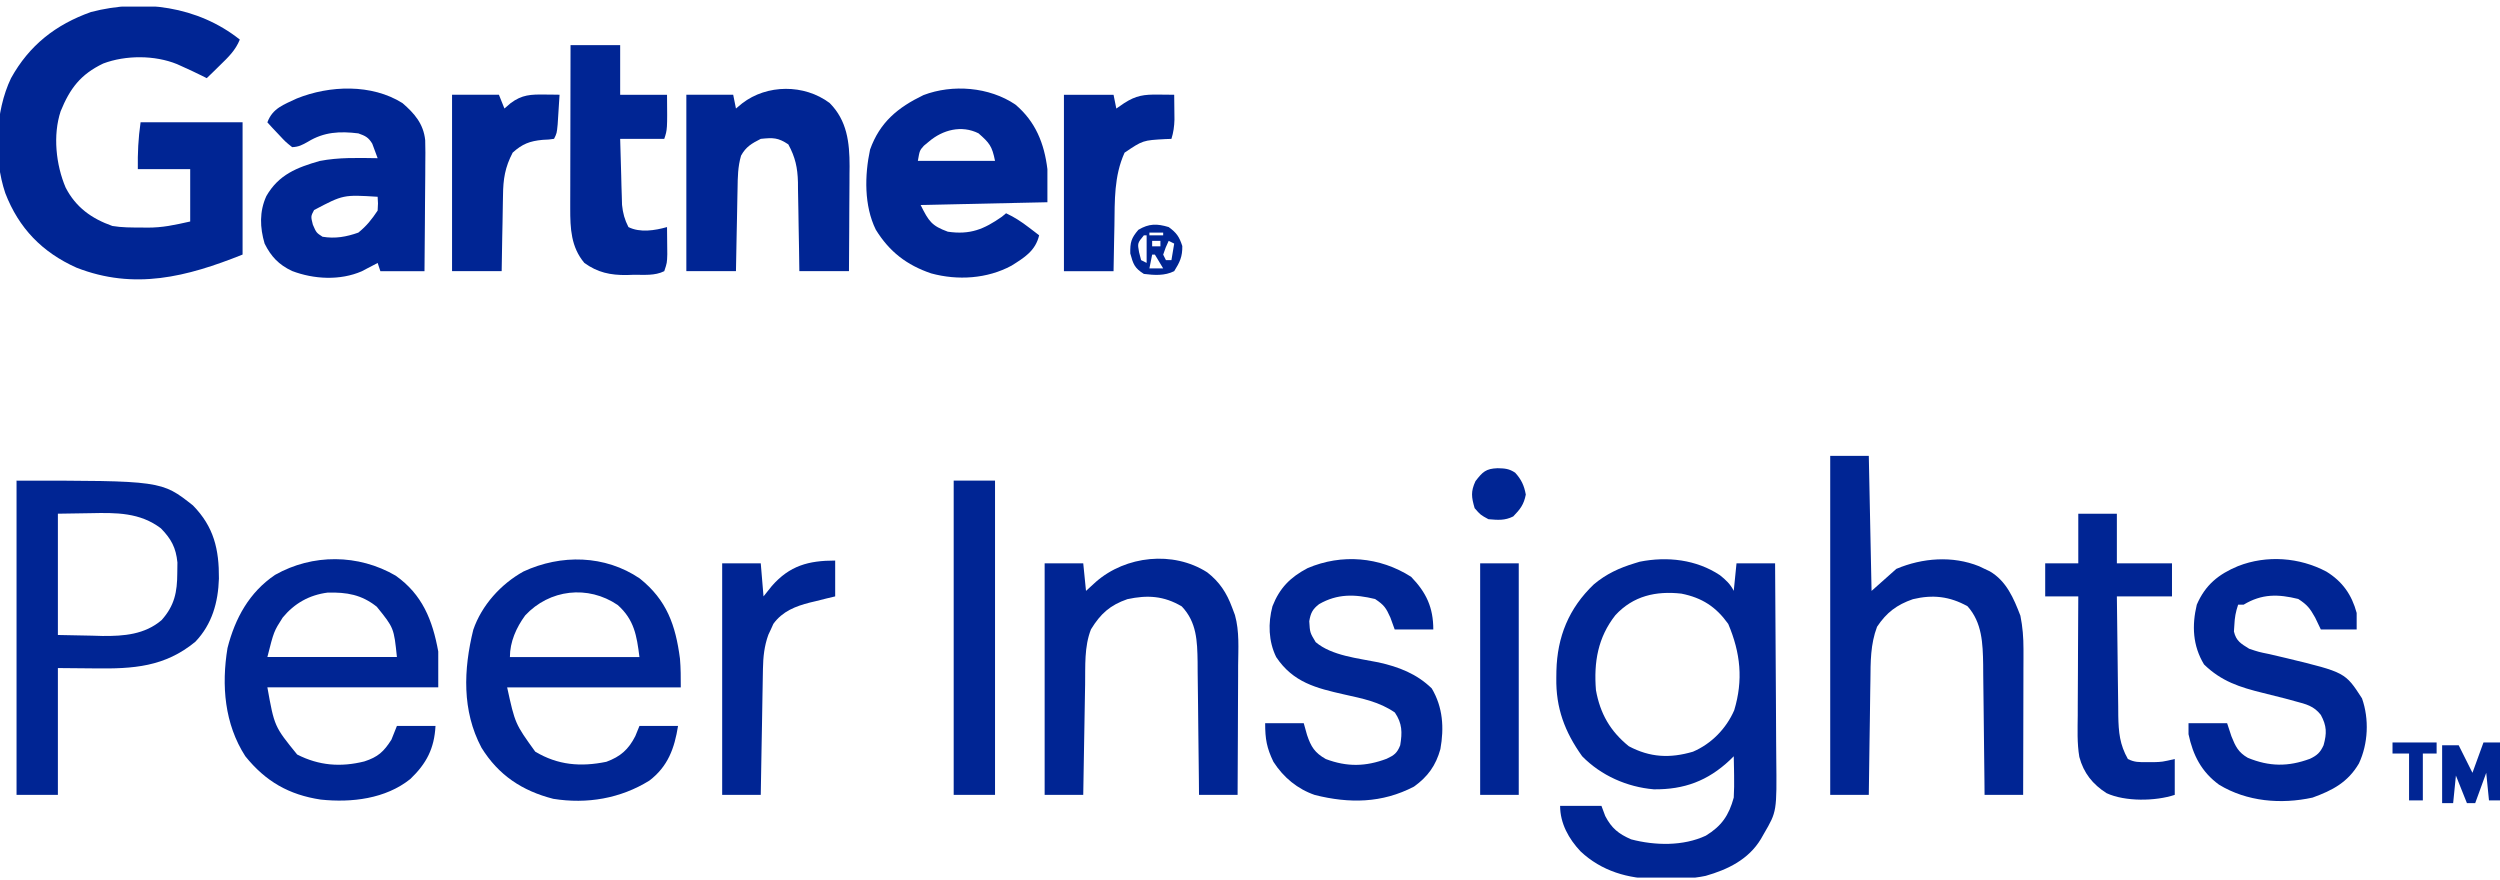 <svg width="162" height="57" viewBox="0 0 162 57" fill="none" xmlns="http://www.w3.org/2000/svg">
<g clip-path="url(#clip0_3929_3355)">
<path d="M15.54 2.565C15.257 3.262 14.802 3.696 14.267 4.217C14.024 4.456 14.024 4.456 13.775 4.7C13.588 4.881 13.588 4.881 13.397 5.065C13.295 5.014 13.194 4.963 13.09 4.91C12.689 4.711 12.286 4.523 11.879 4.34C11.744 4.279 11.61 4.218 11.471 4.155C10.027 3.567 8.142 3.567 6.688 4.116C5.221 4.818 4.534 5.729 3.93 7.209C3.418 8.76 3.625 10.682 4.254 12.156C4.913 13.433 5.933 14.166 7.282 14.643C7.901 14.747 8.518 14.743 9.143 14.744C9.272 14.746 9.4 14.748 9.532 14.75C10.551 14.753 11.286 14.584 12.325 14.353C12.325 13.233 12.325 12.113 12.325 10.959C11.205 10.959 10.085 10.959 8.931 10.959C8.917 9.895 8.958 8.988 9.11 7.923C11.291 7.923 13.472 7.923 15.719 7.923C15.719 10.752 15.719 13.582 15.719 16.496C12.1 17.944 8.711 18.813 4.957 17.345C2.733 16.348 1.221 14.792 0.342 12.513C-0.422 10.247 -0.321 7.227 0.715 5.065C1.897 2.931 3.61 1.593 5.895 0.779C9.209 -0.086 12.828 0.407 15.54 2.565Z" fill="#002594"/>
<path d="M111.45 37.271C111.832 37.576 112.127 37.848 112.347 38.288C112.406 37.699 112.465 37.109 112.526 36.502C113.351 36.502 114.176 36.502 115.026 36.502C115.043 38.52 115.056 40.539 115.063 42.557C115.067 43.495 115.072 44.432 115.08 45.37C115.088 46.275 115.092 47.181 115.094 48.086C115.095 48.431 115.098 48.775 115.102 49.12C115.139 52.587 115.139 52.587 114.312 54.006C114.244 54.125 114.177 54.244 114.107 54.366C113.31 55.691 111.965 56.346 110.526 56.756C109.649 56.944 108.786 56.948 107.893 56.942C107.713 56.945 107.533 56.949 107.348 56.953C105.513 56.951 103.779 56.448 102.419 55.168C101.658 54.363 101.095 53.356 101.095 52.22C101.979 52.22 102.863 52.22 103.774 52.22C103.895 52.546 103.895 52.546 104.019 52.878C104.429 53.669 104.883 54.035 105.695 54.389C107.245 54.797 109.069 54.838 110.539 54.151C111.565 53.523 112.03 52.838 112.347 51.684C112.371 51.207 112.381 50.752 112.37 50.277C112.368 50.154 112.366 50.031 112.365 49.905C112.36 49.605 112.354 49.305 112.347 49.005C112.265 49.087 112.182 49.169 112.097 49.253C110.666 50.599 109.136 51.17 107.167 51.148C105.431 51 103.746 50.255 102.524 49.005C101.391 47.422 100.815 45.871 100.849 43.925C100.851 43.776 100.853 43.628 100.855 43.474C100.91 41.26 101.659 39.413 103.283 37.864C104.085 37.192 104.921 36.806 105.917 36.502C106.028 36.468 106.139 36.434 106.253 36.399C108.041 36.042 109.918 36.257 111.45 37.271ZM104.678 39.862C103.54 41.306 103.273 42.912 103.417 44.718C103.689 46.243 104.344 47.383 105.549 48.357C106.927 49.088 108.216 49.148 109.704 48.71C110.901 48.197 111.858 47.216 112.377 46.025C112.968 44.068 112.788 42.312 111.99 40.431C111.196 39.32 110.297 38.735 108.954 38.467C107.302 38.283 105.833 38.613 104.678 39.862Z" fill="#002594"/>
<path d="M1.072 31.145C10.468 31.145 10.468 31.145 12.503 32.752C13.864 34.141 14.199 35.603 14.186 37.497C14.135 39.033 13.745 40.445 12.662 41.582C10.679 43.221 8.624 43.345 6.152 43.312C5.359 43.305 4.567 43.298 3.751 43.29C3.751 46.001 3.751 48.713 3.751 51.506C2.867 51.506 1.983 51.506 1.072 51.506C1.072 44.787 1.072 38.068 1.072 31.145ZM3.751 33.288C3.751 35.881 3.751 38.475 3.751 41.147C4.481 41.161 5.21 41.176 5.962 41.191C6.188 41.198 6.414 41.204 6.647 41.211C8.026 41.224 9.385 41.116 10.475 40.18C11.309 39.242 11.484 38.366 11.488 37.139C11.491 36.911 11.493 36.683 11.497 36.448C11.402 35.489 11.095 34.921 10.427 34.237C9.068 33.204 7.523 33.218 5.884 33.254C4.828 33.271 4.828 33.271 3.751 33.288Z" fill="#002594"/>
<path d="M118.598 29.539C119.423 29.539 120.248 29.539 121.098 29.539C121.157 32.427 121.216 35.315 121.277 38.291C121.807 37.819 122.338 37.348 122.884 36.862C124.572 36.151 126.517 35.997 128.245 36.692C128.362 36.748 128.479 36.804 128.6 36.862C128.712 36.915 128.823 36.967 128.938 37.021C130.017 37.651 130.488 38.768 130.922 39.898C131.069 40.627 131.122 41.316 131.121 42.059C131.121 42.376 131.121 42.376 131.121 42.698C131.12 42.923 131.119 43.148 131.118 43.38C131.118 43.612 131.117 43.845 131.117 44.084C131.116 44.699 131.115 45.314 131.113 45.929C131.111 46.557 131.11 47.186 131.109 47.815C131.107 49.046 131.104 50.277 131.1 51.508C130.275 51.508 129.45 51.508 128.6 51.508C128.597 51.208 128.595 50.908 128.592 50.599C128.583 49.602 128.571 48.606 128.558 47.609C128.55 47.006 128.543 46.402 128.538 45.798C128.532 45.103 128.523 44.407 128.513 43.711C128.512 43.497 128.51 43.283 128.509 43.062C128.486 41.698 128.443 40.342 127.495 39.285C126.331 38.638 125.238 38.52 123.956 38.827C122.907 39.191 122.249 39.691 121.634 40.613C121.2 41.758 121.215 42.881 121.203 44.095C121.199 44.307 121.196 44.52 121.192 44.739C121.182 45.414 121.173 46.089 121.165 46.764C121.158 47.223 121.151 47.682 121.144 48.141C121.127 49.263 121.112 50.386 121.098 51.508C120.273 51.508 119.448 51.508 118.598 51.508C118.598 44.258 118.598 37.009 118.598 29.539Z" fill="#002594"/>
<path d="M25.637 37.301C27.369 38.522 28.03 40.188 28.399 42.218C28.399 42.984 28.399 43.75 28.399 44.539C24.745 44.539 21.091 44.539 17.326 44.539C17.78 47.075 17.78 47.075 19.257 48.893C20.668 49.613 22.078 49.723 23.61 49.34C24.498 49.051 24.862 48.715 25.363 47.933C25.481 47.638 25.599 47.344 25.72 47.04C26.546 47.04 27.371 47.04 28.221 47.04C28.143 48.493 27.645 49.47 26.591 50.478C24.983 51.767 22.779 52.023 20.79 51.814C18.726 51.505 17.21 50.637 15.897 49.005C14.546 46.907 14.344 44.418 14.742 41.992C15.233 40.066 16.148 38.383 17.828 37.25C20.256 35.878 23.224 35.897 25.637 37.301ZM18.319 40.018C17.746 40.913 17.746 40.913 17.326 42.575C20.096 42.575 22.866 42.575 25.72 42.575C25.525 40.689 25.525 40.689 24.414 39.315C23.425 38.53 22.478 38.372 21.233 38.4C20.043 38.554 19.081 39.094 18.319 40.018Z" fill="#002594"/>
<path d="M41.458 37.486C43.21 38.888 43.777 40.51 44.062 42.679C44.116 43.298 44.115 43.921 44.115 44.542C40.402 44.542 36.689 44.542 32.863 44.542C33.379 46.899 33.379 46.899 34.683 48.706C36.147 49.584 37.631 49.706 39.293 49.364C40.211 49.025 40.723 48.571 41.168 47.701C41.257 47.484 41.345 47.266 41.436 47.042C42.261 47.042 43.087 47.042 43.937 47.042C43.707 48.489 43.28 49.671 42.078 50.584C40.207 51.745 38.036 52.115 35.855 51.764C33.832 51.247 32.302 50.231 31.201 48.452C29.927 46.053 30.036 43.382 30.668 40.81C31.214 39.221 32.455 37.846 33.921 37.033C36.36 35.904 39.2 35.958 41.458 37.486ZM34.032 39.879C33.454 40.667 33.042 41.595 33.042 42.577C35.812 42.577 38.582 42.577 41.436 42.577C41.262 41.181 41.095 40.159 40.03 39.206C38.101 37.894 35.609 38.186 34.032 39.879Z" fill="#002594"/>
<path d="M65.796 6.775C67.107 7.882 67.669 9.297 67.872 10.961C67.872 11.669 67.872 12.376 67.872 13.105C65.161 13.164 62.449 13.223 59.656 13.283C60.188 14.348 60.368 14.628 61.42 15.014C62.866 15.226 63.762 14.857 64.925 14.042C65.013 13.969 65.102 13.895 65.193 13.819C65.736 14.071 66.192 14.371 66.666 14.735C66.793 14.831 66.919 14.927 67.049 15.026C67.144 15.099 67.238 15.173 67.336 15.248C67.1 16.254 66.38 16.69 65.55 17.213C63.969 18.068 62.06 18.185 60.337 17.715C58.749 17.174 57.632 16.31 56.752 14.884C55.988 13.329 56.025 11.362 56.38 9.693C57.015 7.919 58.181 6.963 59.841 6.162C61.728 5.443 64.106 5.633 65.796 6.775ZM60.192 9.175C60.085 9.264 59.978 9.352 59.868 9.443C59.593 9.752 59.593 9.752 59.477 10.426C61.128 10.426 62.778 10.426 64.478 10.426C64.285 9.46 64.118 9.264 63.407 8.639C62.303 8.088 61.085 8.413 60.192 9.175Z" fill="#002594"/>
<path d="M26.078 6.679C26.86 7.351 27.442 8.025 27.553 9.084C27.569 9.624 27.567 10.161 27.559 10.702C27.559 10.898 27.558 11.095 27.557 11.298C27.554 11.924 27.547 12.55 27.541 13.176C27.538 13.601 27.536 14.026 27.533 14.452C27.527 15.492 27.518 16.533 27.507 17.574C26.564 17.574 25.621 17.574 24.649 17.574C24.59 17.397 24.532 17.22 24.471 17.038C24.378 17.088 24.285 17.137 24.19 17.188C24.065 17.253 23.941 17.317 23.812 17.384C23.629 17.48 23.629 17.48 23.442 17.579C22.033 18.191 20.336 18.099 18.923 17.559C18.066 17.154 17.568 16.628 17.148 15.788C16.84 14.745 16.802 13.708 17.259 12.707C18.057 11.316 19.233 10.857 20.72 10.43C21.962 10.189 23.209 10.233 24.471 10.251C24.397 10.052 24.323 9.853 24.248 9.648C24.185 9.48 24.185 9.48 24.122 9.309C23.873 8.898 23.672 8.803 23.221 8.643C22.02 8.496 20.998 8.546 19.955 9.184C19.588 9.392 19.36 9.517 18.934 9.536C18.512 9.202 18.512 9.202 18.085 8.744C17.943 8.593 17.8 8.442 17.653 8.287C17.545 8.169 17.437 8.051 17.326 7.929C17.664 7.006 18.394 6.78 19.237 6.38C21.36 5.526 24.087 5.428 26.078 6.679ZM20.352 13.611C20.136 14.018 20.136 14.018 20.273 14.56C20.499 15.081 20.499 15.081 20.899 15.341C21.719 15.478 22.439 15.349 23.221 15.073C23.767 14.629 24.082 14.228 24.471 13.645C24.501 13.176 24.501 13.176 24.471 12.751C22.247 12.613 22.247 12.613 20.352 13.611Z" fill="#002594"/>
<path d="M78.224 37.085C79.027 37.706 79.488 38.416 79.839 39.362C79.9 39.525 79.961 39.687 80.025 39.855C80.322 40.915 80.24 42.027 80.231 43.117C80.23 43.36 80.23 43.602 80.23 43.845C80.228 44.48 80.225 45.114 80.221 45.749C80.217 46.398 80.215 47.047 80.214 47.696C80.21 48.966 80.204 50.237 80.196 51.507C79.371 51.507 78.546 51.507 77.696 51.507C77.693 51.201 77.69 50.895 77.688 50.579C77.678 49.562 77.667 48.546 77.653 47.529C77.645 46.913 77.638 46.298 77.634 45.682C77.628 44.972 77.618 44.263 77.608 43.554C77.607 43.334 77.606 43.115 77.605 42.889C77.582 41.541 77.553 40.323 76.579 39.295C75.413 38.605 74.35 38.546 73.052 38.826C71.933 39.214 71.316 39.768 70.696 40.78C70.252 41.907 70.334 43.163 70.316 44.356C70.312 44.561 70.309 44.765 70.305 44.976C70.293 45.627 70.283 46.279 70.272 46.931C70.264 47.373 70.257 47.816 70.249 48.258C70.23 49.341 70.212 50.424 70.194 51.507C69.369 51.507 68.543 51.507 67.693 51.507C67.693 46.556 67.693 41.605 67.693 36.504C68.519 36.504 69.344 36.504 70.194 36.504C70.253 37.093 70.312 37.683 70.373 38.29C70.586 38.095 70.8 37.9 71.02 37.699C72.948 36.015 76.014 35.672 78.224 37.085Z" fill="#002594"/>
<path d="M150.747 37.038C151.789 37.679 152.394 38.534 152.712 39.718C152.712 40.071 152.712 40.425 152.712 40.789C151.945 40.789 151.179 40.789 150.39 40.789C150.268 40.535 150.147 40.281 150.021 40.019C149.686 39.423 149.516 39.194 148.927 38.813C147.615 38.491 146.573 38.471 145.389 39.182C145.271 39.182 145.153 39.182 145.031 39.182C144.871 39.663 144.808 40.01 144.786 40.51C144.777 40.646 144.768 40.782 144.759 40.922C144.903 41.542 145.216 41.708 145.746 42.039C146.366 42.247 146.366 42.247 147.052 42.386C147.306 42.445 147.56 42.505 147.814 42.565C147.944 42.596 148.074 42.626 148.208 42.658C151.971 43.572 151.971 43.572 153.058 45.255C153.531 46.598 153.458 48.195 152.857 49.474C152.142 50.692 151.151 51.215 149.854 51.684C147.814 52.13 145.598 51.948 143.792 50.847C142.657 50.016 142.105 48.942 141.816 47.576C141.816 47.341 141.816 47.105 141.816 46.862C142.642 46.862 143.467 46.862 144.317 46.862C144.409 47.142 144.501 47.422 144.596 47.71C144.854 48.36 145.044 48.754 145.657 49.106C147.055 49.68 148.268 49.694 149.69 49.168C150.153 48.948 150.355 48.758 150.568 48.291C150.784 47.511 150.776 47.04 150.39 46.326C149.936 45.744 149.438 45.63 148.738 45.444C148.515 45.383 148.293 45.323 148.064 45.26C147.591 45.136 147.118 45.018 146.643 44.903C145.134 44.532 143.946 44.151 142.821 43.055C142.087 41.84 142.027 40.543 142.352 39.182C142.907 37.899 143.76 37.209 145.031 36.681C146.883 35.958 148.996 36.112 150.747 37.038Z" fill="#002594"/>
<path d="M91.438 37.376C92.428 38.396 92.878 39.372 92.878 40.791C92.052 40.791 91.227 40.791 90.377 40.791C90.285 40.537 90.193 40.283 90.098 40.021C89.815 39.394 89.698 39.208 89.105 38.816C87.798 38.499 86.668 38.462 85.477 39.148C85.052 39.474 84.928 39.73 84.84 40.256C84.884 40.994 84.884 40.994 85.256 41.61C86.305 42.499 88.023 42.654 89.329 42.922C90.639 43.213 91.804 43.661 92.777 44.609C93.504 45.831 93.584 47.167 93.337 48.542C93.044 49.603 92.522 50.33 91.627 50.972C89.554 52.052 87.442 52.075 85.208 51.517C84.07 51.127 83.168 50.376 82.518 49.365C82.085 48.462 81.982 47.901 81.982 46.864C82.808 46.864 83.633 46.864 84.483 46.864C84.553 47.115 84.623 47.365 84.695 47.623C84.953 48.389 85.19 48.776 85.912 49.186C87.289 49.706 88.497 49.679 89.855 49.168C90.342 48.941 90.534 48.8 90.734 48.293C90.871 47.456 90.87 46.887 90.388 46.172C89.384 45.475 88.286 45.266 87.109 45.002C85.285 44.59 83.796 44.222 82.697 42.578C82.196 41.554 82.163 40.379 82.456 39.285C82.923 38.097 83.609 37.408 84.728 36.817C86.951 35.868 89.41 36.081 91.438 37.376Z" fill="#002594"/>
<path d="M53.762 6.676C54.892 7.811 55.053 9.233 55.053 10.77C55.051 10.942 55.049 11.114 55.047 11.292C55.047 11.472 55.047 11.652 55.046 11.838C55.044 12.41 55.039 12.981 55.035 13.552C55.033 13.942 55.032 14.331 55.03 14.72C55.026 15.671 55.02 16.621 55.013 17.571C53.952 17.571 52.891 17.571 51.798 17.571C51.791 17.083 51.784 16.594 51.777 16.091C51.769 15.615 51.76 15.139 51.751 14.664C51.745 14.334 51.74 14.005 51.736 13.676C51.73 13.201 51.72 12.726 51.71 12.251C51.709 12.105 51.708 11.959 51.707 11.809C51.683 10.866 51.536 10.188 51.083 9.355C50.413 8.908 50.092 8.917 49.297 8.998C48.718 9.293 48.337 9.508 48.021 10.084C47.812 10.798 47.805 11.475 47.794 12.216C47.791 12.37 47.787 12.523 47.784 12.681C47.773 13.169 47.765 13.656 47.757 14.144C47.75 14.476 47.743 14.807 47.736 15.139C47.718 15.949 47.704 16.76 47.69 17.571C46.629 17.571 45.568 17.571 44.475 17.571C44.475 13.799 44.475 10.027 44.475 6.14C45.477 6.14 46.479 6.14 47.511 6.14C47.57 6.435 47.629 6.729 47.69 7.033C47.822 6.923 47.955 6.812 48.092 6.698C49.699 5.456 52.115 5.44 53.762 6.676Z" fill="#002594"/>
<path d="M134.673 33.289C135.498 33.289 136.323 33.289 137.173 33.289C137.173 34.35 137.173 35.411 137.173 36.504C138.352 36.504 139.531 36.504 140.745 36.504C140.745 37.211 140.745 37.919 140.745 38.647C139.567 38.647 138.388 38.647 137.173 38.647C137.185 39.947 137.201 41.247 137.22 42.547C137.226 42.989 137.231 43.431 137.235 43.873C137.241 44.509 137.25 45.145 137.26 45.781C137.262 45.978 137.263 46.175 137.264 46.377C137.284 47.444 137.357 48.25 137.888 49.185C138.325 49.404 138.617 49.388 139.104 49.386C139.257 49.387 139.409 49.387 139.566 49.388C140.106 49.371 140.106 49.371 140.924 49.185C140.924 49.952 140.924 50.718 140.924 51.507C139.684 51.921 137.713 51.957 136.503 51.396C135.607 50.823 135.018 50.093 134.741 49.05C134.588 48.156 134.63 47.244 134.638 46.34C134.638 46.119 134.639 45.899 134.639 45.672C134.641 44.971 134.646 44.271 134.65 43.57C134.652 43.094 134.654 42.618 134.655 42.142C134.659 40.977 134.665 39.812 134.673 38.647C133.965 38.647 133.258 38.647 132.529 38.647C132.529 37.94 132.529 37.233 132.529 36.504C133.237 36.504 133.944 36.504 134.673 36.504C134.673 35.443 134.673 34.382 134.673 33.289Z" fill="#002594"/>
<path d="M36.971 2.926C38.032 2.926 39.093 2.926 40.187 2.926C40.187 3.987 40.187 5.048 40.187 6.141C41.188 6.141 42.191 6.141 43.223 6.141C43.245 8.396 43.245 8.396 43.044 8.999C42.101 8.999 41.158 8.999 40.187 8.999C40.207 9.784 40.23 10.569 40.254 11.354C40.259 11.576 40.265 11.799 40.27 12.028C40.277 12.243 40.284 12.458 40.291 12.679C40.297 12.876 40.302 13.074 40.308 13.277C40.365 13.825 40.474 14.224 40.722 14.714C41.476 15.091 42.433 14.937 43.223 14.714C43.228 15.09 43.231 15.466 43.234 15.842C43.236 16.051 43.238 16.26 43.24 16.476C43.223 17.036 43.223 17.036 43.044 17.572C42.427 17.881 41.738 17.799 41.057 17.806C40.835 17.814 40.835 17.814 40.608 17.822C39.56 17.833 38.725 17.662 37.865 17.036C36.999 16.006 36.949 14.8 36.951 13.51C36.951 13.395 36.951 13.28 36.951 13.161C36.951 12.784 36.953 12.408 36.954 12.031C36.954 11.768 36.955 11.505 36.955 11.242C36.956 10.554 36.957 9.865 36.959 9.176C36.961 8.472 36.962 7.768 36.963 7.064C36.965 5.684 36.968 4.305 36.971 2.926Z" fill="#002594"/>
<path d="M61.799 31.145C62.683 31.145 63.567 31.145 64.478 31.145C64.478 37.864 64.478 44.583 64.478 51.506C63.594 51.506 62.71 51.506 61.799 51.506C61.799 44.787 61.799 38.068 61.799 31.145Z" fill="#002594"/>
<path d="M54.12 36.324C54.12 37.09 54.12 37.857 54.12 38.646C53.939 38.689 53.758 38.733 53.572 38.777C53.33 38.838 53.089 38.898 52.847 38.959C52.728 38.987 52.61 39.015 52.487 39.044C51.547 39.284 50.706 39.611 50.114 40.426C50.036 40.6 50.036 40.6 49.956 40.778C49.874 40.952 49.874 40.952 49.791 41.129C49.526 41.857 49.453 42.564 49.439 43.335C49.436 43.517 49.432 43.699 49.429 43.887C49.424 44.179 49.424 44.179 49.419 44.477C49.416 44.678 49.412 44.879 49.408 45.086C49.397 45.726 49.386 46.367 49.376 47.007C49.368 47.442 49.36 47.877 49.352 48.312C49.333 49.377 49.315 50.441 49.297 51.506C48.472 51.506 47.647 51.506 46.797 51.506C46.797 46.555 46.797 41.604 46.797 36.503C47.622 36.503 48.447 36.503 49.297 36.503C49.356 37.21 49.415 37.917 49.476 38.646C49.653 38.425 49.83 38.204 50.012 37.976C51.171 36.651 52.395 36.324 54.12 36.324Z" fill="#002594"/>
<path d="M68.943 6.141C70.004 6.141 71.065 6.141 72.158 6.141C72.217 6.436 72.276 6.73 72.337 7.034C72.586 6.863 72.586 6.863 72.839 6.688C73.625 6.18 74.132 6.12 75.05 6.13C75.341 6.132 75.341 6.132 75.638 6.135C75.786 6.137 75.935 6.139 76.088 6.141C76.093 6.483 76.096 6.826 76.099 7.168C76.101 7.359 76.103 7.549 76.105 7.746C76.091 8.201 76.043 8.566 75.909 8.999C75.78 9.003 75.65 9.008 75.517 9.013C74.058 9.093 74.058 9.093 72.873 9.892C72.183 11.415 72.238 12.997 72.214 14.636C72.208 14.921 72.202 15.207 72.196 15.492C72.18 16.185 72.169 16.879 72.158 17.572C71.097 17.572 70.037 17.572 68.943 17.572C68.943 13.8 68.943 10.028 68.943 6.141Z" fill="#002594"/>
<path d="M29.293 6.138C30.295 6.138 31.297 6.138 32.329 6.138C32.447 6.433 32.565 6.728 32.687 7.031C32.819 6.917 32.952 6.803 33.088 6.685C33.832 6.128 34.405 6.116 35.321 6.127C35.497 6.129 35.673 6.13 35.854 6.132C36.054 6.135 36.054 6.135 36.259 6.138C36.234 6.548 36.207 6.957 36.181 7.366C36.166 7.594 36.152 7.822 36.137 8.057C36.08 8.639 36.08 8.639 35.902 8.996C35.57 9.045 35.57 9.045 35.154 9.063C34.334 9.141 33.847 9.324 33.222 9.889C32.725 10.838 32.604 11.607 32.595 12.668C32.592 12.809 32.589 12.95 32.586 13.095C32.576 13.541 32.57 13.987 32.564 14.432C32.558 14.737 32.552 15.041 32.545 15.345C32.53 16.086 32.519 16.828 32.508 17.569C31.447 17.569 30.386 17.569 29.293 17.569C29.293 13.797 29.293 10.025 29.293 6.138Z" fill="#002594"/>
<path d="M95.914 36.504C96.739 36.504 97.564 36.504 98.415 36.504C98.415 41.455 98.415 46.406 98.415 51.507C97.589 51.507 96.764 51.507 95.914 51.507C95.914 46.556 95.914 41.605 95.914 36.504Z" fill="#002594"/>
<path d="M160.929 48.113C161.283 48.113 161.636 48.113 162.001 48.113C162.001 49.351 162.001 50.589 162.001 51.864C161.765 51.864 161.529 51.864 161.286 51.864C161.198 50.98 161.198 50.98 161.108 50.078C160.872 50.726 160.636 51.375 160.393 52.043C160.217 52.043 160.04 52.043 159.857 52.043C159.622 51.453 159.386 50.864 159.143 50.257C159.084 50.846 159.025 51.435 158.964 52.043C158.729 52.043 158.493 52.043 158.25 52.043C158.25 50.805 158.25 49.567 158.25 48.292C158.604 48.292 158.957 48.292 159.322 48.292C159.616 48.881 159.911 49.471 160.215 50.078C160.45 49.43 160.686 48.781 160.929 48.113Z" fill="#002594"/>
<path d="M97.041 30.34C97.512 30.351 97.789 30.369 98.183 30.631C98.586 31.074 98.765 31.463 98.872 32.048C98.748 32.694 98.511 32.998 98.057 33.465C97.503 33.742 97.061 33.696 96.45 33.644C95.936 33.365 95.936 33.365 95.557 32.93C95.35 32.219 95.297 31.853 95.612 31.177C96.077 30.575 96.282 30.37 97.041 30.34Z" fill="#002594"/>
<path d="M75.731 14.714C76.244 15.088 76.416 15.337 76.613 15.942C76.626 16.628 76.45 16.995 76.088 17.571C75.47 17.881 74.799 17.834 74.123 17.75C73.516 17.37 73.43 17.113 73.242 16.422C73.229 15.703 73.302 15.434 73.766 14.892C74.459 14.48 74.966 14.486 75.731 14.714ZM74.481 15.071C74.481 15.13 74.481 15.189 74.481 15.249C74.775 15.249 75.07 15.249 75.374 15.249C75.374 15.191 75.374 15.132 75.374 15.071C75.079 15.071 74.784 15.071 74.481 15.071ZM74.123 15.249C73.706 15.756 73.706 15.756 73.811 16.343C73.855 16.513 73.899 16.682 73.945 16.857C74.063 16.916 74.181 16.975 74.302 17.036C74.302 16.446 74.302 15.857 74.302 15.249C74.243 15.249 74.184 15.249 74.123 15.249ZM74.659 15.607C74.659 15.725 74.659 15.842 74.659 15.964C74.836 15.964 75.013 15.964 75.195 15.964C75.195 15.846 75.195 15.728 75.195 15.607C75.018 15.607 74.841 15.607 74.659 15.607ZM75.731 15.607C75.533 16.034 75.533 16.034 75.374 16.5C75.433 16.618 75.492 16.735 75.552 16.857C75.67 16.857 75.788 16.857 75.909 16.857C75.969 16.503 76.027 16.15 76.088 15.785C75.97 15.726 75.852 15.667 75.731 15.607ZM74.659 16.5C74.6 16.794 74.541 17.089 74.481 17.393C74.775 17.393 75.07 17.393 75.374 17.393C75.201 17.092 75.022 16.794 74.838 16.5C74.779 16.5 74.72 16.5 74.659 16.5Z" fill="#002594"/>
<path d="M155.035 48.113C155.978 48.113 156.921 48.113 157.893 48.113C157.893 48.349 157.893 48.585 157.893 48.828C157.598 48.828 157.304 48.828 157 48.828C157 49.83 157 50.832 157 51.864C156.705 51.864 156.41 51.864 156.107 51.864C156.107 50.862 156.107 49.86 156.107 48.828C155.753 48.828 155.4 48.828 155.035 48.828C155.035 48.592 155.035 48.356 155.035 48.113Z" fill="#002594"/>
</g>
<defs>
<clipPath id="clip0_3929_3355">
<rect width="162" height="56.441" fill="white" transform="translate(0 0.426)"/>
</clipPath>
</defs>
</svg>
